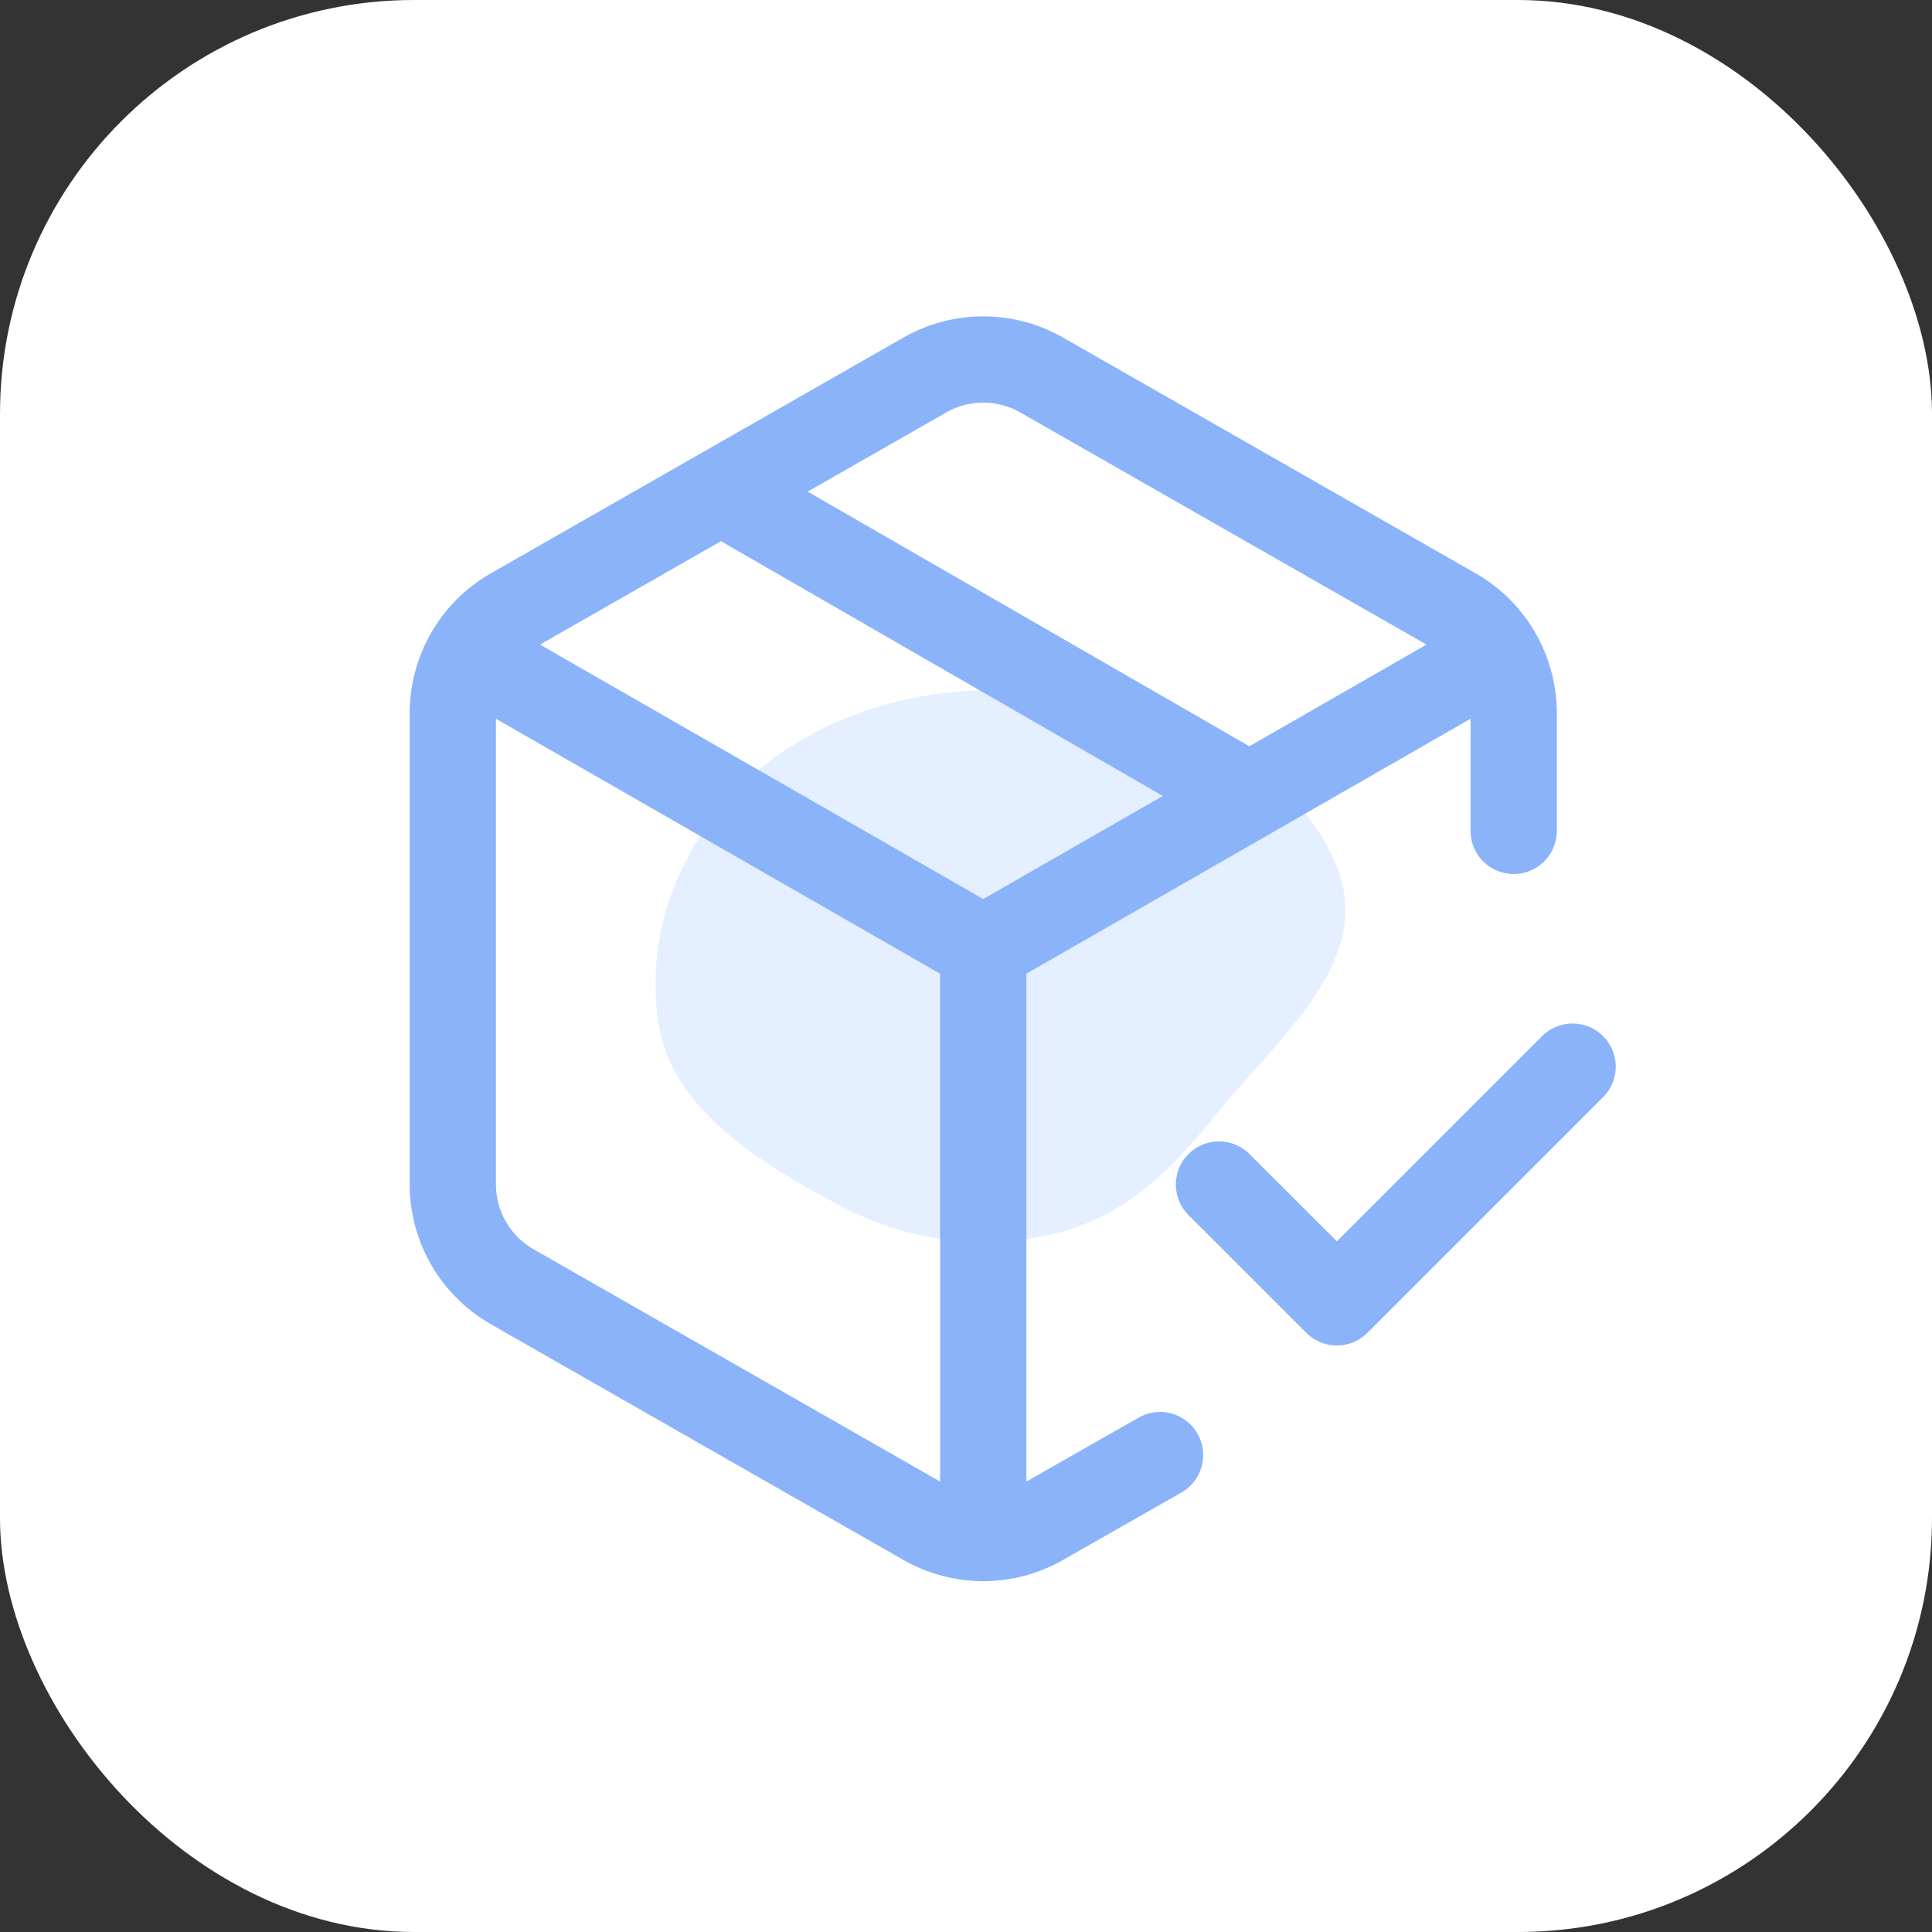 <svg width="56" height="56" viewBox="0 0 56 56" fill="none" xmlns="http://www.w3.org/2000/svg">
<rect x="0" y="0" width="56" height="56" fill="#333333" stroke="none"/>
<rect width="56" height="56" rx="12" fill="white"/>
<path fill-rule="evenodd" clip-rule="evenodd" d="M19.093 29.694C18.637 26.869 19.877 23.929 22.291 22.08C24.791 20.167 28.221 19.611 31.421 20.258C34.634 20.909 37.963 22.574 38.853 25.432C39.661 28.025 36.946 30.186 35.195 32.369C33.969 33.897 32.589 35.276 30.567 35.76C28.445 36.267 26.265 35.957 24.372 34.957C21.991 33.698 19.491 32.156 19.093 29.694Z" fill="#A4CAFE" fill-opacity="0.3"/>
<path d="M35.333 34.334L38.75 37.75L45.583 30.917" stroke="#8AB3FA" stroke-width="2.5" stroke-linecap="round" stroke-linejoin="round"/>
<path d="M43.875 24.084V20.667C43.874 20.068 43.716 19.479 43.416 18.961C43.117 18.442 42.686 18.011 42.167 17.712L30.208 10.878C29.689 10.578 29.1 10.42 28.5 10.42C27.9 10.42 27.311 10.578 26.792 10.878L14.833 17.712C14.314 18.011 13.883 18.442 13.584 18.961C13.284 19.479 13.126 20.068 13.125 20.667V34.334C13.126 34.933 13.284 35.521 13.584 36.04C13.883 36.559 14.314 36.989 14.833 37.289L26.792 44.122C27.311 44.422 27.9 44.58 28.5 44.58C29.1 44.58 29.689 44.422 30.208 44.122L33.625 42.175M36.188 23.059L20.898 14.244" stroke="#8AB3FA" stroke-width="2.5" stroke-linecap="round" stroke-linejoin="round"/>
<path d="M13.62 18.959L28.5 27.5M28.5 27.5L43.379 18.959M28.5 27.5V44.584" stroke="#8AB3FA" stroke-width="2.5" stroke-linecap="round" stroke-linejoin="round"/>
</svg>
